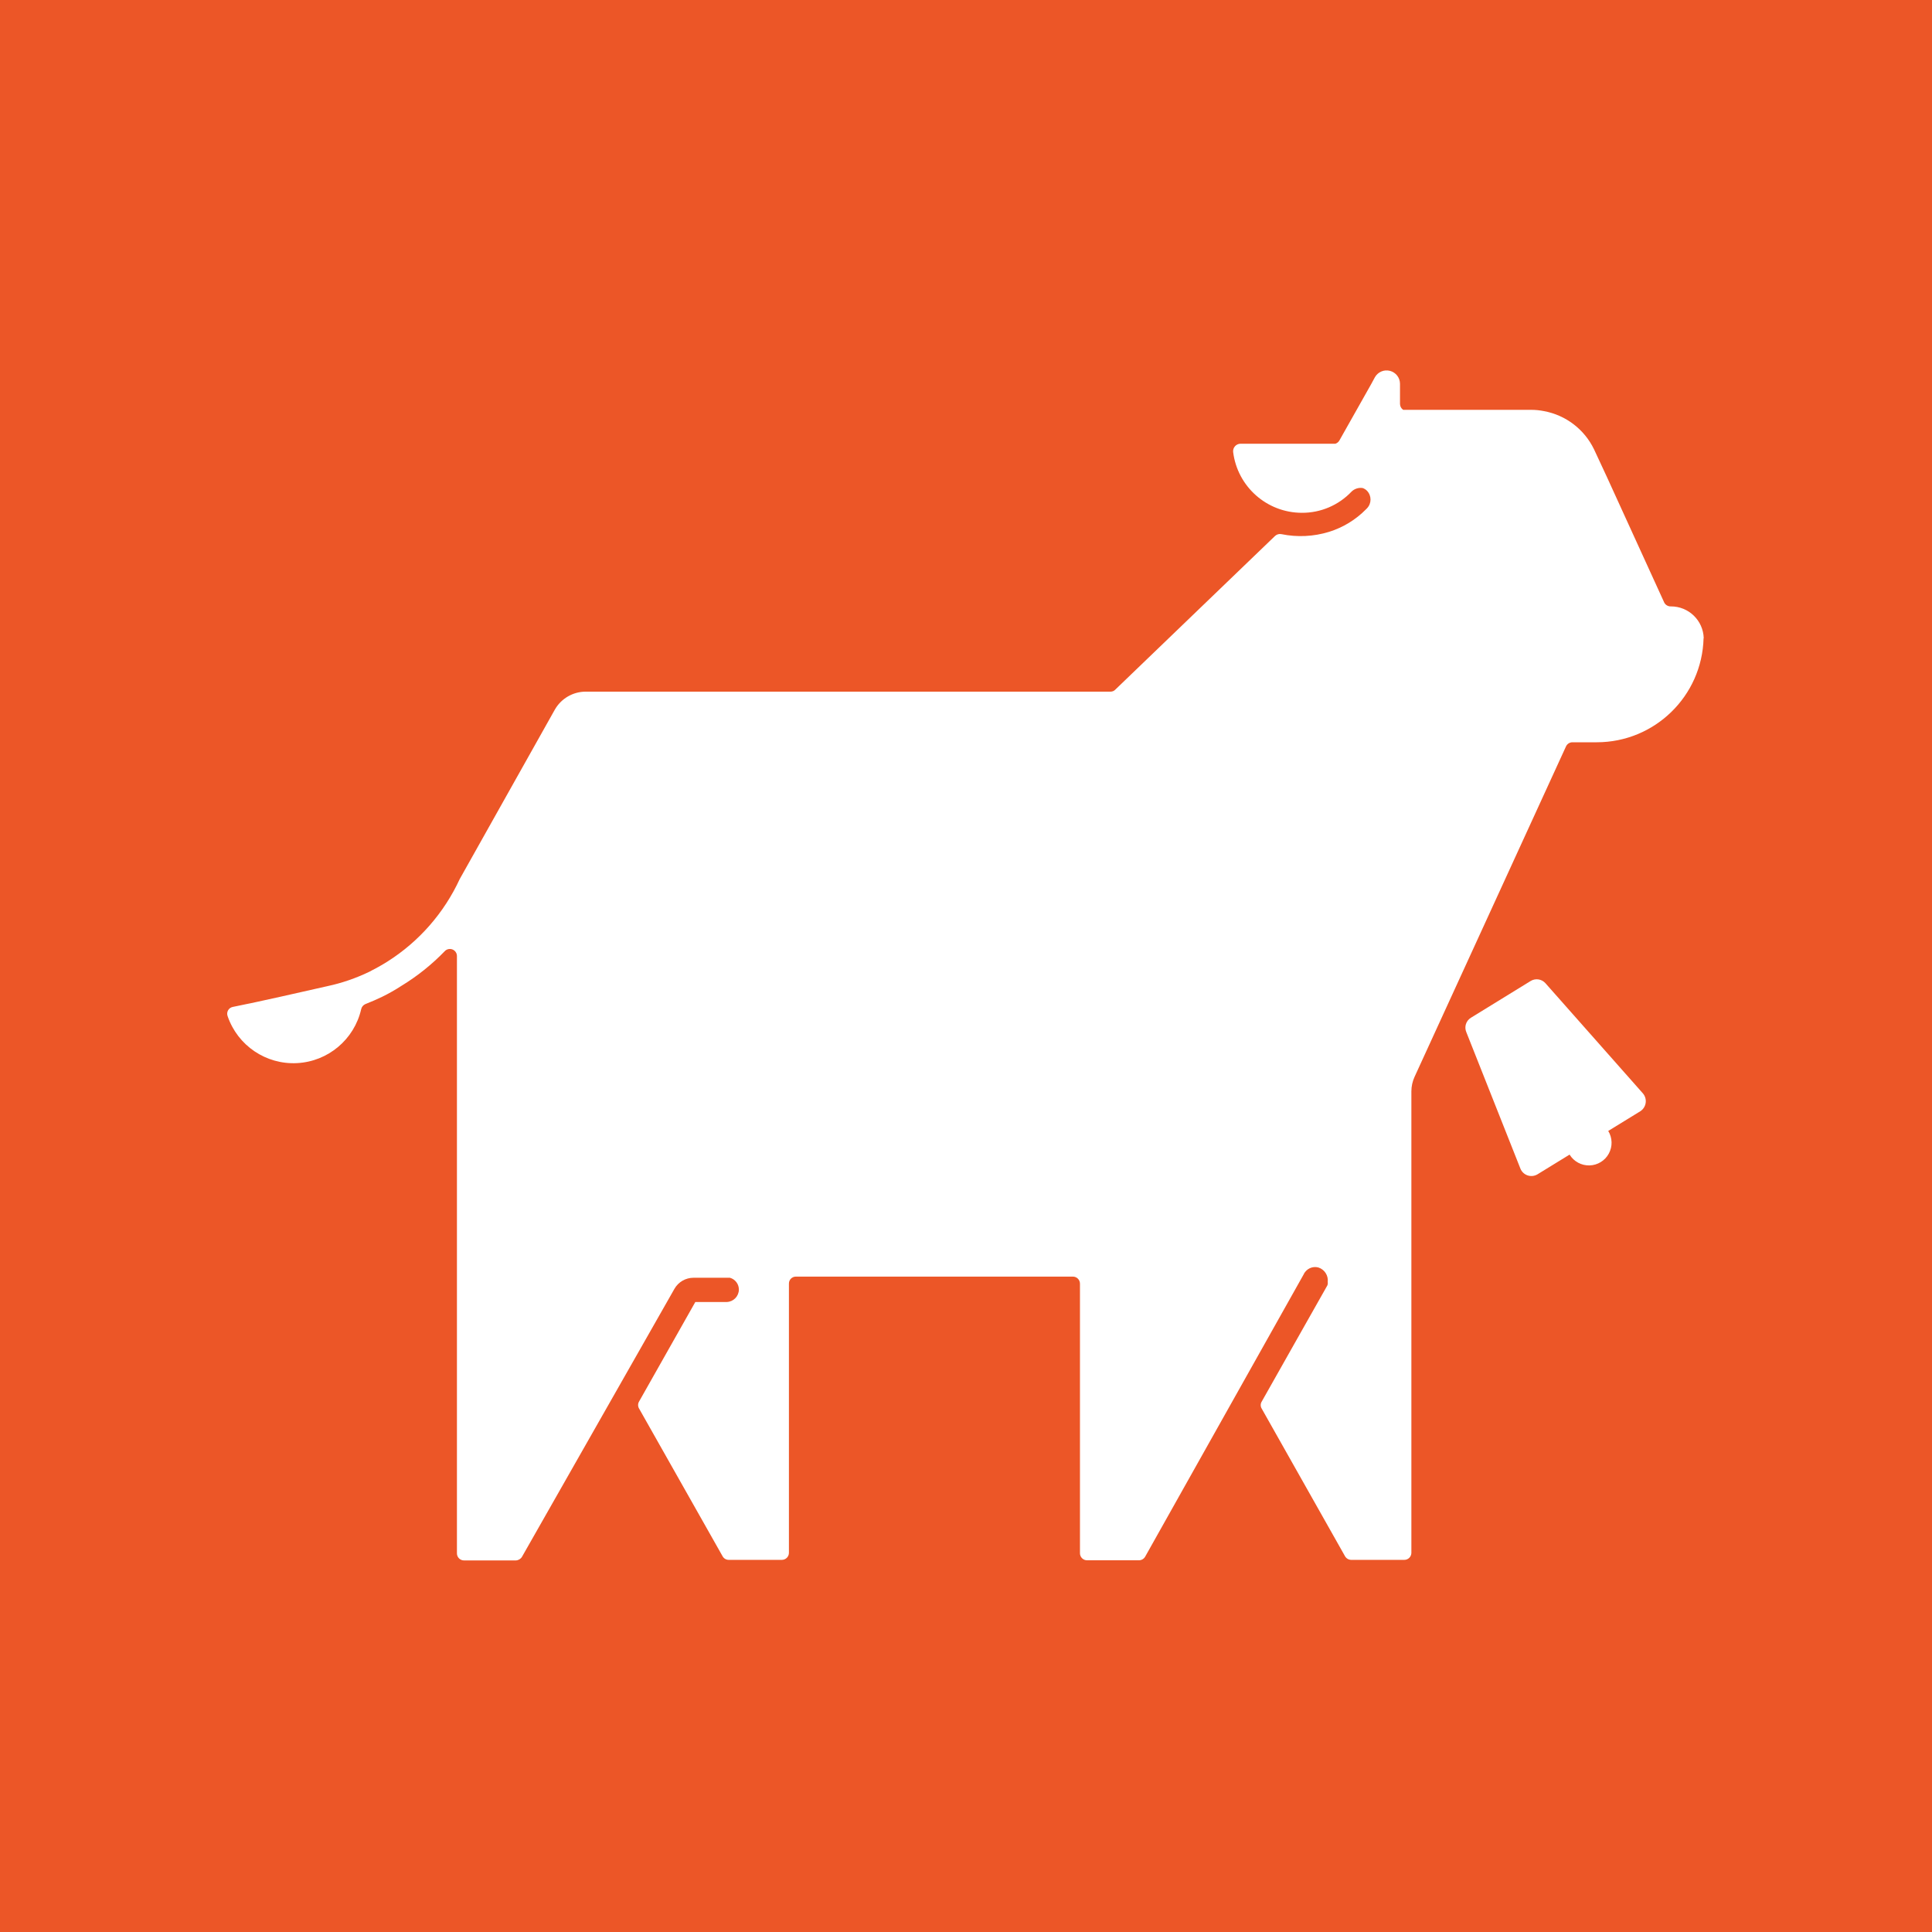 <?xml version="1.0" encoding="UTF-8" standalone="no"?>
<svg xmlns="http://www.w3.org/2000/svg" xmlns:svg="http://www.w3.org/2000/svg" xmlns:rdf="http://www.w3.org/1999/02/22-rdf-syntax-ns#" xmlns:cc="http://creativecommons.org/ns#" xmlns:dc="http://purl.org/dc/elements/1.1/" width="512" height="512" viewBox="0 0 512 512" version="1.1" id="svg1">
  <title id="title1">ConversionCow-Stacked</title>
  <defs id="defs1"></defs>
  <g id="layer1">
    <rect style="fill:#ec5627;stroke-width:0;stroke-dasharray:none" id="rect1" width="512" height="512" x="0" y="0" rx="0"></rect>
    <g id="g1" style="fill:#ffffff;fill-opacity:1" transform="matrix(3.822,0,0,3.822,-1327.185,-1331.261)">
      <path d="m 460.991,425.363 -2.23,1.37 c 0.293,0.479 0.308,1.077 0.04,1.57 -0.268,0.493 -0.779,0.806 -1.34,0.82 -0.561,0.014 -1.087,-0.272 -1.38,-0.75 l -2.23,1.37 c -0.206,0.122 -0.455,0.149 -0.682,0.072 -0.227,-0.077 -0.409,-0.249 -0.498,-0.472 l -3.75,-9.46 c -0.158,-0.366 -0.021,-0.793 0.32,-1 l 4.16,-2.56 c 0.33,-0.187 0.745,-0.121 1,0.16 l 6.75,7.63 c 0.162,0.18 0.238,0.421 0.207,0.662 -0.031,0.24 -0.165,0.455 -0.367,0.588 z" id="Path" style="fill:#ffffff;fill-opacity:1"></path>
      <path d="m 465.371,392.573 c -0.108,4.014 -3.394,7.211 -7.41,7.21 h -1.68 c -0.194,-0.001 -0.371,0.113 -0.45,0.29 l -10.5,22.91 c -0.144,0.314 -0.219,0.655 -0.22,1 v 32 c 3e-5,0.132 -0.053,0.258 -0.147,0.35 -0.094,0.092 -0.221,0.143 -0.353,0.14 h -3.67 c -0.178,-0.001 -0.341,-0.096 -0.43,-0.25 l -5.78,-10.24 c -0.09,-0.147 -0.09,-0.333 0,-0.48 0.75,-1.34 4.49,-7.94 4.52,-8 0.032,-0.044 0.052,-0.096 0.06,-0.15 0.006,-0.05 0.006,-0.1 0,-0.15 0.051,-0.443 -0.217,-0.861 -0.64,-1 -0.339,-0.096 -0.702,0.023 -0.92,0.3 -0.043,0.047 -0.076,0.101 -0.1,0.16 l -11,19.59 c -0.089,0.154 -0.252,0.249 -0.43,0.25 h -3.59 c -0.132,0.003 -0.259,-0.048 -0.353,-0.14 -0.094,-0.092 -0.147,-0.218 -0.147,-0.35 v -18.69 c 0,-0.271 -0.219,-0.49 -0.49,-0.49 h -19.2 c -0.131,-0.003 -0.257,0.048 -0.35,0.14 -0.092,0.092 -0.143,0.219 -0.14,0.35 v 18.66 c 0,0.271 -0.219,0.49 -0.49,0.49 h -3.68 c -0.179,0.003 -0.344,-0.093 -0.43,-0.25 l -5.79,-10.24 c -0.09,-0.151 -0.09,-0.339 0,-0.49 l 3.9,-6.9 h 2.19 c 0.461,-0.021 0.825,-0.399 0.83,-0.86 7.7e-4,-0.382 -0.253,-0.717 -0.62,-0.82 h -0.07 -0.1 -2.35 c -0.55,-0.003 -1.059,0.292 -1.33,0.77 l -10.57,18.58 c -0.092,0.151 -0.254,0.245 -0.43,0.25 h -3.58 c -0.132,0.003 -0.259,-0.048 -0.353,-0.14 -0.094,-0.092 -0.147,-0.218 -0.147,-0.35 v -41.41 c 0.003,-0.203 -0.119,-0.387 -0.308,-0.463 -0.189,-0.075 -0.404,-0.027 -0.542,0.123 -0.894,0.925 -1.902,1.731 -3,2.4 -0.431,0.281 -0.878,0.534 -1.34,0.76 -0.38,0.18 -0.76,0.35 -1.15,0.5 -0.154,0.063 -0.266,0.198 -0.3,0.36 -0.481,2.1 -2.297,3.625 -4.449,3.737 -2.151,0.112 -4.116,-1.218 -4.811,-3.257 -0.05,-0.133 -0.038,-0.28 0.031,-0.404 0.069,-0.123 0.19,-0.21 0.329,-0.236 1.78,-0.35 4.92,-1.07 6.56,-1.44 1.006,-0.216 1.983,-0.552 2.91,-1 0.43,-0.22 0.85,-0.45 1.26,-0.71 2.181,-1.383 3.917,-3.366 5,-5.71 l 6.59,-11.74 c 0.437,-0.777 1.258,-1.259 2.15,-1.26 h 36.39 c 0.13,10e-4 0.254,-0.053 0.34,-0.15 l 11.06,-10.64 c 0.119,-0.115 0.288,-0.164 0.45,-0.13 1.096,0.224 2.231,0.169 3.3,-0.16 0.973,-0.303 1.856,-0.842 2.57,-1.57 l 0.06,-0.06 v 0 c 0.328,-0.341 0.328,-0.879 0,-1.22 -0.086,-0.088 -0.192,-0.154 -0.31,-0.19 -0.278,-0.038 -0.559,0.054 -0.76,0.25 -0.895,0.944 -2.14,1.476 -3.44,1.47 -2.427,-0.002 -4.472,-1.811 -4.77,-4.22 -0.014,-0.145 0.033,-0.289 0.13,-0.397 0.097,-0.108 0.235,-0.171 0.38,-0.173 h 6.58 c 0.119,-0.038 0.219,-0.12 0.28,-0.23 l 2.2,-3.9 0.26,-0.48 c 0.207,-0.367 0.635,-0.549 1.043,-0.443 0.408,0.106 0.694,0.472 0.697,0.893 v 1.4 c 10e-4,0.165 0.084,0.318 0.22,0.41 h 8.87 c 0.302,-3e-4 0.604,0.03 0.9,0.09 1.507,0.281 2.791,1.261 3.46,2.64 l 0.88,1.89 4,8.76 c 0.092,0.16 0.265,0.256 0.45,0.25 1.235,-0.006 2.247,0.976 2.28,2.21 z" id="path1" style="fill:#ffffff;fill-opacity:1;stroke-width:1.002;stroke-dasharray:none"></path>
    </g>
  </g>
</svg>
